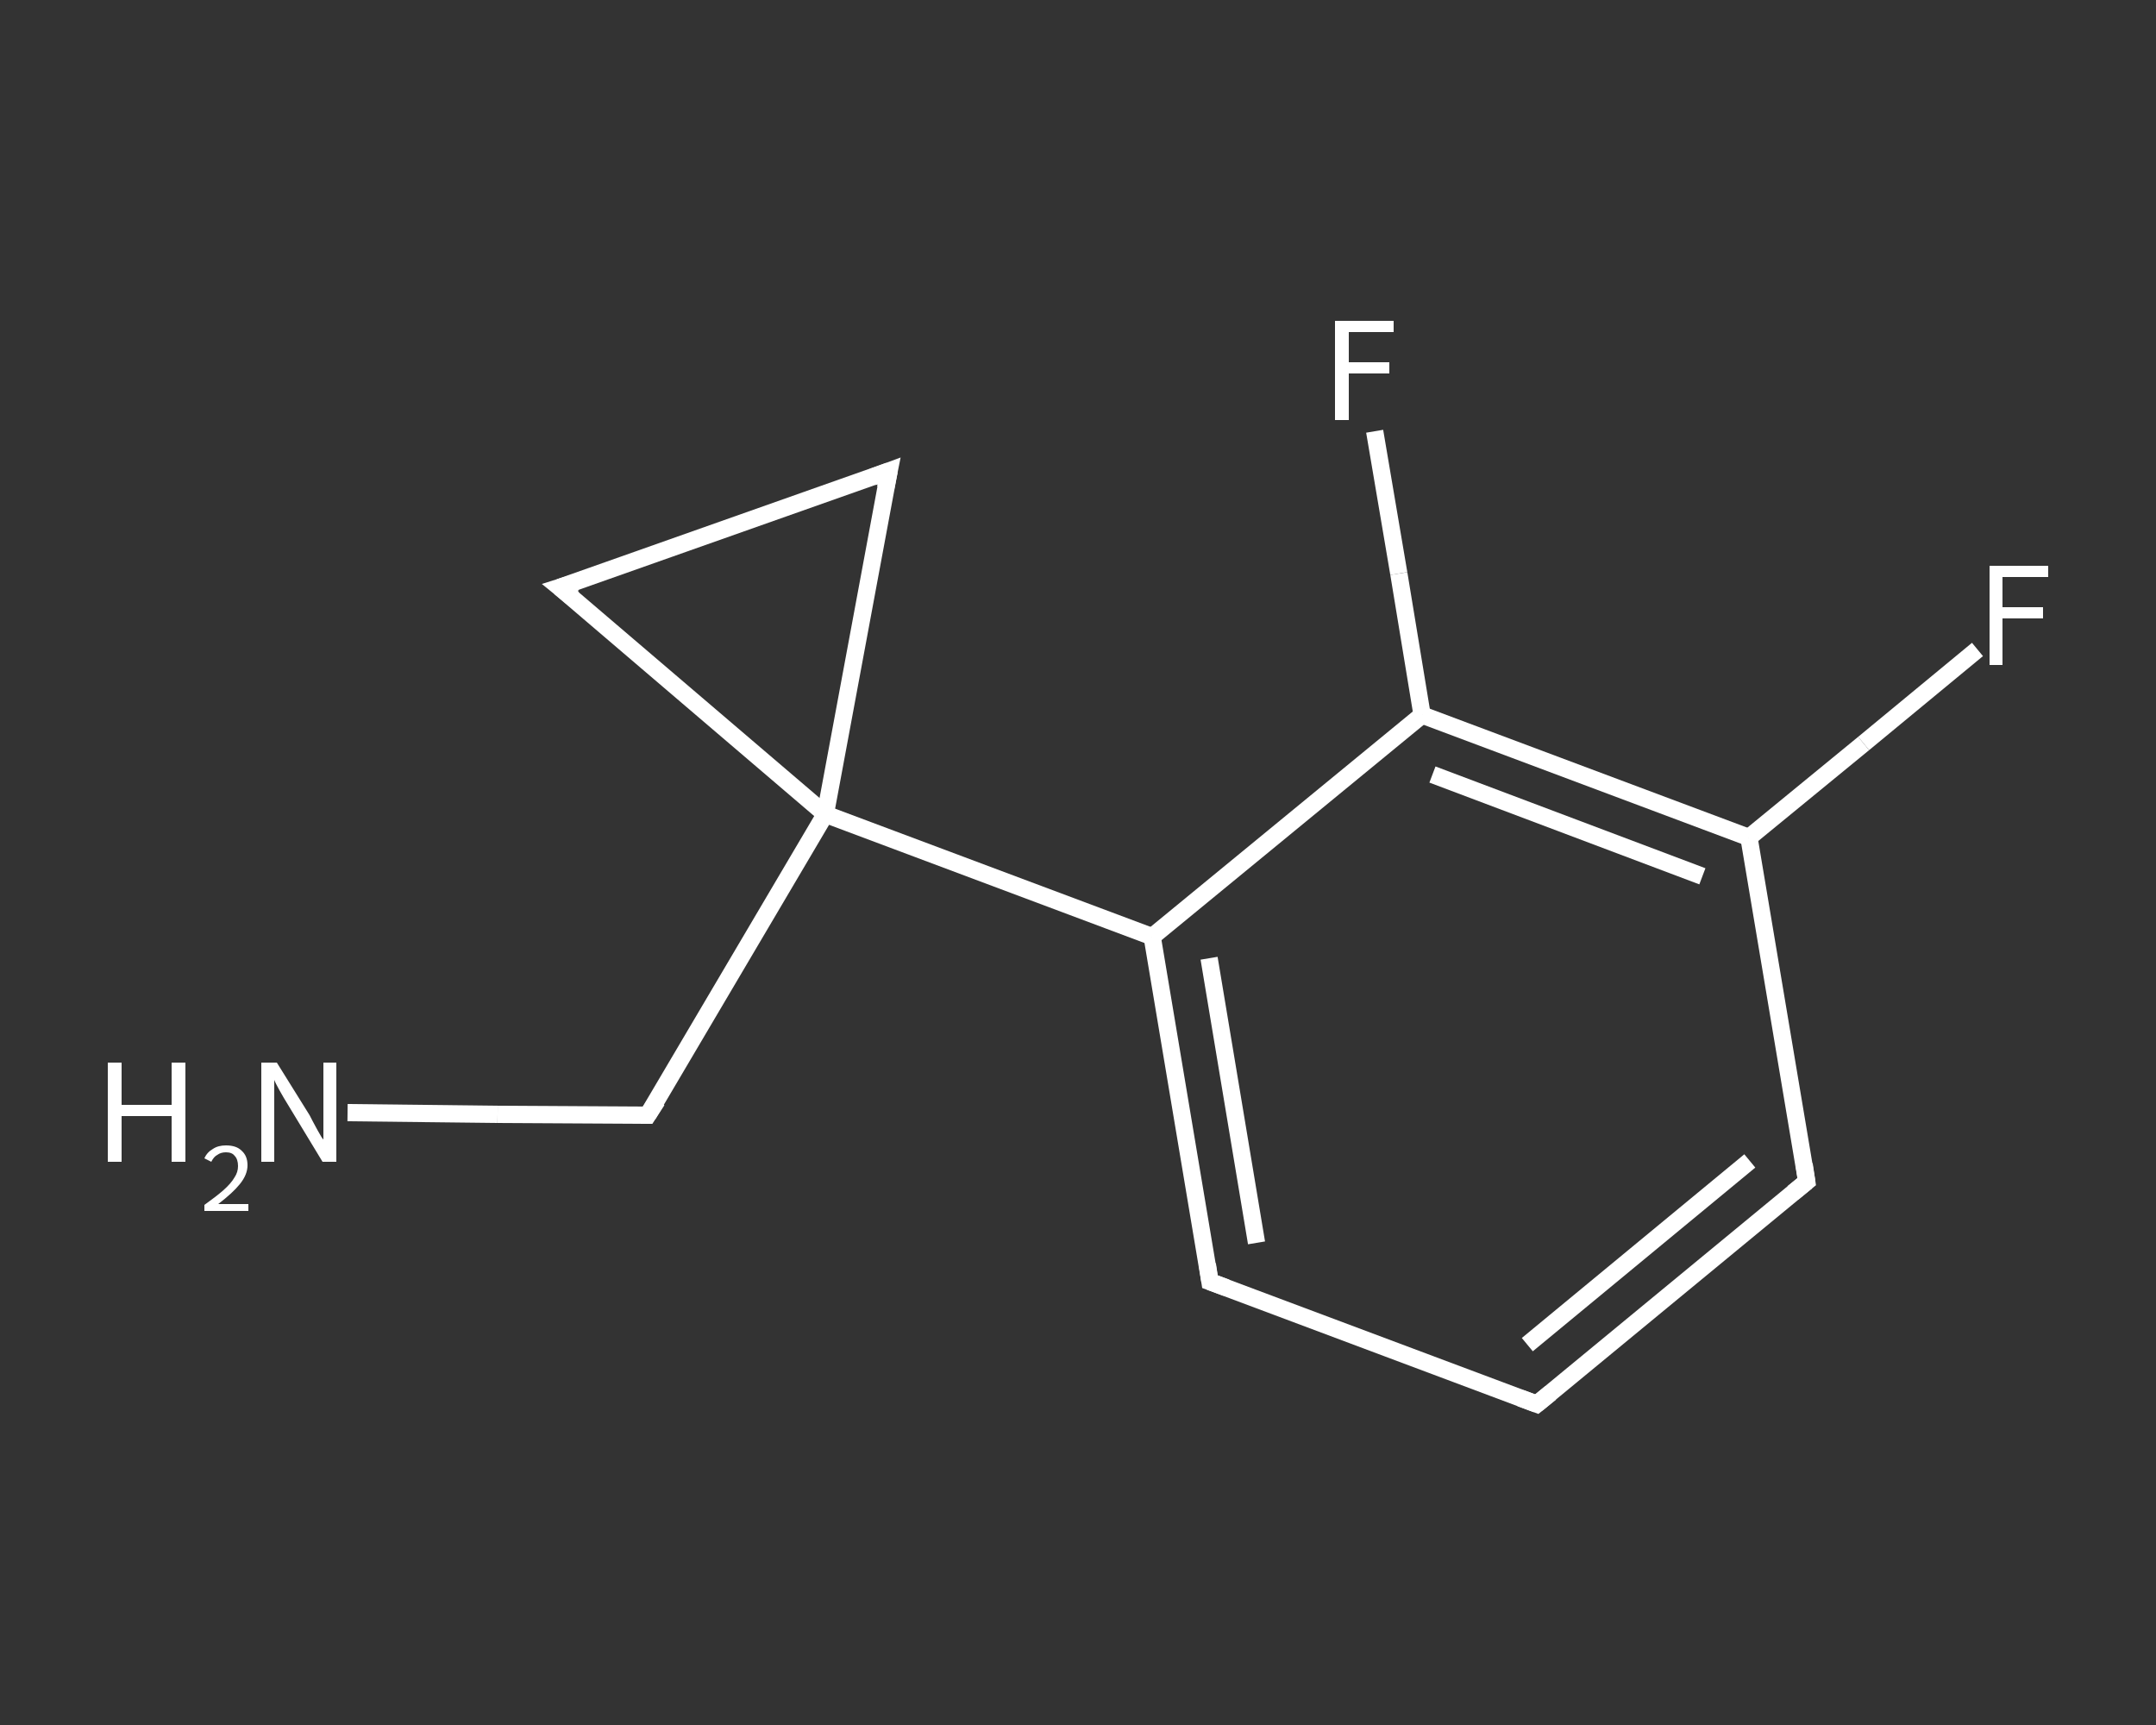 <?xml version='1.0' encoding='iso-8859-1'?>
<svg version='1.1' baseProfile='full'
              xmlns='http://www.w3.org/2000/svg'
                      xmlns:rdkit='http://www.rdkit.org/xml'
                      xmlns:xlink='http://www.w3.org/1999/xlink'
                  xml:space='preserve'
width='250px' height='200px' viewBox='0 0 250 200'>
<rect x="0" y="0" width="250" height="200" fill="#333333" stroke="none"/>
<!-- END OF HEADER -->
<rect style='opacity:1.0;fill:transparent;stroke:none' width='250.0' height='200.0' x='0.0' y='0.0'> </rect>
<path class='bond-0 atom-0 atom-1' d='M 40.3,129.0 L 57.7,129.2' style='fill:none;fill-rule:evenodd;stroke:#FFFFFF;stroke-width:2.0px;stroke-linecap:butt;stroke-linejoin:miter;stroke-opacity:1' />
<path class='bond-0 atom-0 atom-1' d='M 57.7,129.2 L 75.1,129.3' style='fill:none;fill-rule:evenodd;stroke:#FFFFFF;stroke-width:2.0px;stroke-linecap:butt;stroke-linejoin:miter;stroke-opacity:1' />
<path class='bond-1 atom-1 atom-2' d='M 75.1,129.3 L 95.7,94.4' style='fill:none;fill-rule:evenodd;stroke:#FFFFFF;stroke-width:2.0px;stroke-linecap:butt;stroke-linejoin:miter;stroke-opacity:1' />
<path class='bond-2 atom-2 atom-3' d='M 95.7,94.4 L 133.6,108.6' style='fill:none;fill-rule:evenodd;stroke:#FFFFFF;stroke-width:2.0px;stroke-linecap:butt;stroke-linejoin:miter;stroke-opacity:1' />
<path class='bond-3 atom-3 atom-4' d='M 133.6,108.6 L 140.3,148.6' style='fill:none;fill-rule:evenodd;stroke:#FFFFFF;stroke-width:2.0px;stroke-linecap:butt;stroke-linejoin:miter;stroke-opacity:1' />
<path class='bond-3 atom-3 atom-4' d='M 140.2,111.1 L 145.7,144.1' style='fill:none;fill-rule:evenodd;stroke:#FFFFFF;stroke-width:2.0px;stroke-linecap:butt;stroke-linejoin:miter;stroke-opacity:1' />
<path class='bond-4 atom-4 atom-5' d='M 140.3,148.6 L 178.2,162.8' style='fill:none;fill-rule:evenodd;stroke:#FFFFFF;stroke-width:2.0px;stroke-linecap:butt;stroke-linejoin:miter;stroke-opacity:1' />
<path class='bond-5 atom-5 atom-6' d='M 178.2,162.8 L 209.5,137.0' style='fill:none;fill-rule:evenodd;stroke:#FFFFFF;stroke-width:2.0px;stroke-linecap:butt;stroke-linejoin:miter;stroke-opacity:1' />
<path class='bond-5 atom-5 atom-6' d='M 177.1,155.9 L 202.9,134.6' style='fill:none;fill-rule:evenodd;stroke:#FFFFFF;stroke-width:2.0px;stroke-linecap:butt;stroke-linejoin:miter;stroke-opacity:1' />
<path class='bond-6 atom-6 atom-7' d='M 209.5,137.0 L 202.8,97.1' style='fill:none;fill-rule:evenodd;stroke:#FFFFFF;stroke-width:2.0px;stroke-linecap:butt;stroke-linejoin:miter;stroke-opacity:1' />
<path class='bond-7 atom-7 atom-8' d='M 202.8,97.1 L 216.1,86.2' style='fill:none;fill-rule:evenodd;stroke:#FFFFFF;stroke-width:2.0px;stroke-linecap:butt;stroke-linejoin:miter;stroke-opacity:1' />
<path class='bond-7 atom-7 atom-8' d='M 216.1,86.2 L 229.3,75.3' style='fill:none;fill-rule:evenodd;stroke:#FFFFFF;stroke-width:2.0px;stroke-linecap:butt;stroke-linejoin:miter;stroke-opacity:1' />
<path class='bond-8 atom-7 atom-9' d='M 202.8,97.1 L 164.9,82.9' style='fill:none;fill-rule:evenodd;stroke:#FFFFFF;stroke-width:2.0px;stroke-linecap:butt;stroke-linejoin:miter;stroke-opacity:1' />
<path class='bond-8 atom-7 atom-9' d='M 197.4,101.6 L 166.1,89.8' style='fill:none;fill-rule:evenodd;stroke:#FFFFFF;stroke-width:2.0px;stroke-linecap:butt;stroke-linejoin:miter;stroke-opacity:1' />
<path class='bond-9 atom-9 atom-10' d='M 164.9,82.9 L 162.2,66.5' style='fill:none;fill-rule:evenodd;stroke:#FFFFFF;stroke-width:2.0px;stroke-linecap:butt;stroke-linejoin:miter;stroke-opacity:1' />
<path class='bond-9 atom-9 atom-10' d='M 162.2,66.5 L 159.4,50.0' style='fill:none;fill-rule:evenodd;stroke:#FFFFFF;stroke-width:2.0px;stroke-linecap:butt;stroke-linejoin:miter;stroke-opacity:1' />
<path class='bond-10 atom-2 atom-11' d='M 95.7,94.4 L 64.9,68.1' style='fill:none;fill-rule:evenodd;stroke:#FFFFFF;stroke-width:2.0px;stroke-linecap:butt;stroke-linejoin:miter;stroke-opacity:1' />
<path class='bond-11 atom-11 atom-12' d='M 64.9,68.1 L 103.1,54.6' style='fill:none;fill-rule:evenodd;stroke:#FFFFFF;stroke-width:2.0px;stroke-linecap:butt;stroke-linejoin:miter;stroke-opacity:1' />
<path class='bond-12 atom-12 atom-2' d='M 103.1,54.6 L 95.7,94.4' style='fill:none;fill-rule:evenodd;stroke:#FFFFFF;stroke-width:2.0px;stroke-linecap:butt;stroke-linejoin:miter;stroke-opacity:1' />
<path class='bond-13 atom-9 atom-3' d='M 164.9,82.9 L 133.6,108.6' style='fill:none;fill-rule:evenodd;stroke:#FFFFFF;stroke-width:2.0px;stroke-linecap:butt;stroke-linejoin:miter;stroke-opacity:1' />
<path d='M 74.3,129.3 L 75.1,129.3 L 76.2,127.6' style='fill:none;stroke:#FFFFFF;stroke-width:2.0px;stroke-linecap:butt;stroke-linejoin:miter;stroke-opacity:1;' />
<path d='M 140.0,146.6 L 140.3,148.6 L 142.2,149.3' style='fill:none;stroke:#FFFFFF;stroke-width:2.0px;stroke-linecap:butt;stroke-linejoin:miter;stroke-opacity:1;' />
<path d='M 176.3,162.1 L 178.2,162.8 L 179.8,161.5' style='fill:none;stroke:#FFFFFF;stroke-width:2.0px;stroke-linecap:butt;stroke-linejoin:miter;stroke-opacity:1;' />
<path d='M 207.9,138.3 L 209.5,137.0 L 209.2,135.0' style='fill:none;stroke:#FFFFFF;stroke-width:2.0px;stroke-linecap:butt;stroke-linejoin:miter;stroke-opacity:1;' />
<path d='M 66.5,69.4 L 64.9,68.1 L 66.8,67.5' style='fill:none;stroke:#FFFFFF;stroke-width:2.0px;stroke-linecap:butt;stroke-linejoin:miter;stroke-opacity:1;' />
<path d='M 101.2,55.3 L 103.1,54.6 L 102.7,56.6' style='fill:none;stroke:#FFFFFF;stroke-width:2.0px;stroke-linecap:butt;stroke-linejoin:miter;stroke-opacity:1;' />
<path class='atom-0' d='M 12.5 123.2
L 14.1 123.2
L 14.1 128.1
L 19.9 128.1
L 19.9 123.2
L 21.5 123.2
L 21.5 134.7
L 19.9 134.7
L 19.9 129.4
L 14.1 129.4
L 14.1 134.7
L 12.5 134.7
L 12.5 123.2
' fill='#FFFFFF'/>
<path class='atom-0' d='M 23.7 134.3
Q 24.0 133.6, 24.7 133.2
Q 25.3 132.8, 26.2 132.8
Q 27.4 132.8, 28.0 133.4
Q 28.7 134.0, 28.7 135.1
Q 28.7 136.2, 27.8 137.3
Q 27.0 138.3, 25.3 139.6
L 28.8 139.6
L 28.8 140.4
L 23.7 140.4
L 23.7 139.7
Q 25.1 138.7, 25.9 138.0
Q 26.8 137.2, 27.2 136.5
Q 27.6 135.9, 27.6 135.2
Q 27.6 134.4, 27.2 134.0
Q 26.9 133.6, 26.2 133.6
Q 25.6 133.6, 25.2 133.9
Q 24.8 134.1, 24.5 134.7
L 23.7 134.3
' fill='#FFFFFF'/>
<path class='atom-0' d='M 32.1 123.2
L 35.9 129.3
Q 36.2 129.9, 36.8 131.0
Q 37.4 132.1, 37.5 132.1
L 37.5 123.2
L 39.0 123.2
L 39.0 134.7
L 37.4 134.7
L 33.4 128.1
Q 32.9 127.3, 32.4 126.4
Q 31.9 125.5, 31.8 125.2
L 31.8 134.7
L 30.3 134.7
L 30.3 123.2
L 32.1 123.2
' fill='#FFFFFF'/>
<path class='atom-8' d='M 230.7 65.6
L 237.5 65.6
L 237.5 66.9
L 232.2 66.9
L 232.2 70.4
L 236.9 70.4
L 236.9 71.7
L 232.2 71.7
L 232.2 77.1
L 230.7 77.1
L 230.7 65.6
' fill='#FFFFFF'/>
<path class='atom-10' d='M 154.8 37.2
L 161.6 37.2
L 161.6 38.5
L 156.4 38.5
L 156.4 42.0
L 161.1 42.0
L 161.1 43.3
L 156.4 43.3
L 156.4 48.7
L 154.8 48.7
L 154.8 37.2
' fill='#FFFFFF'/>
</svg>
